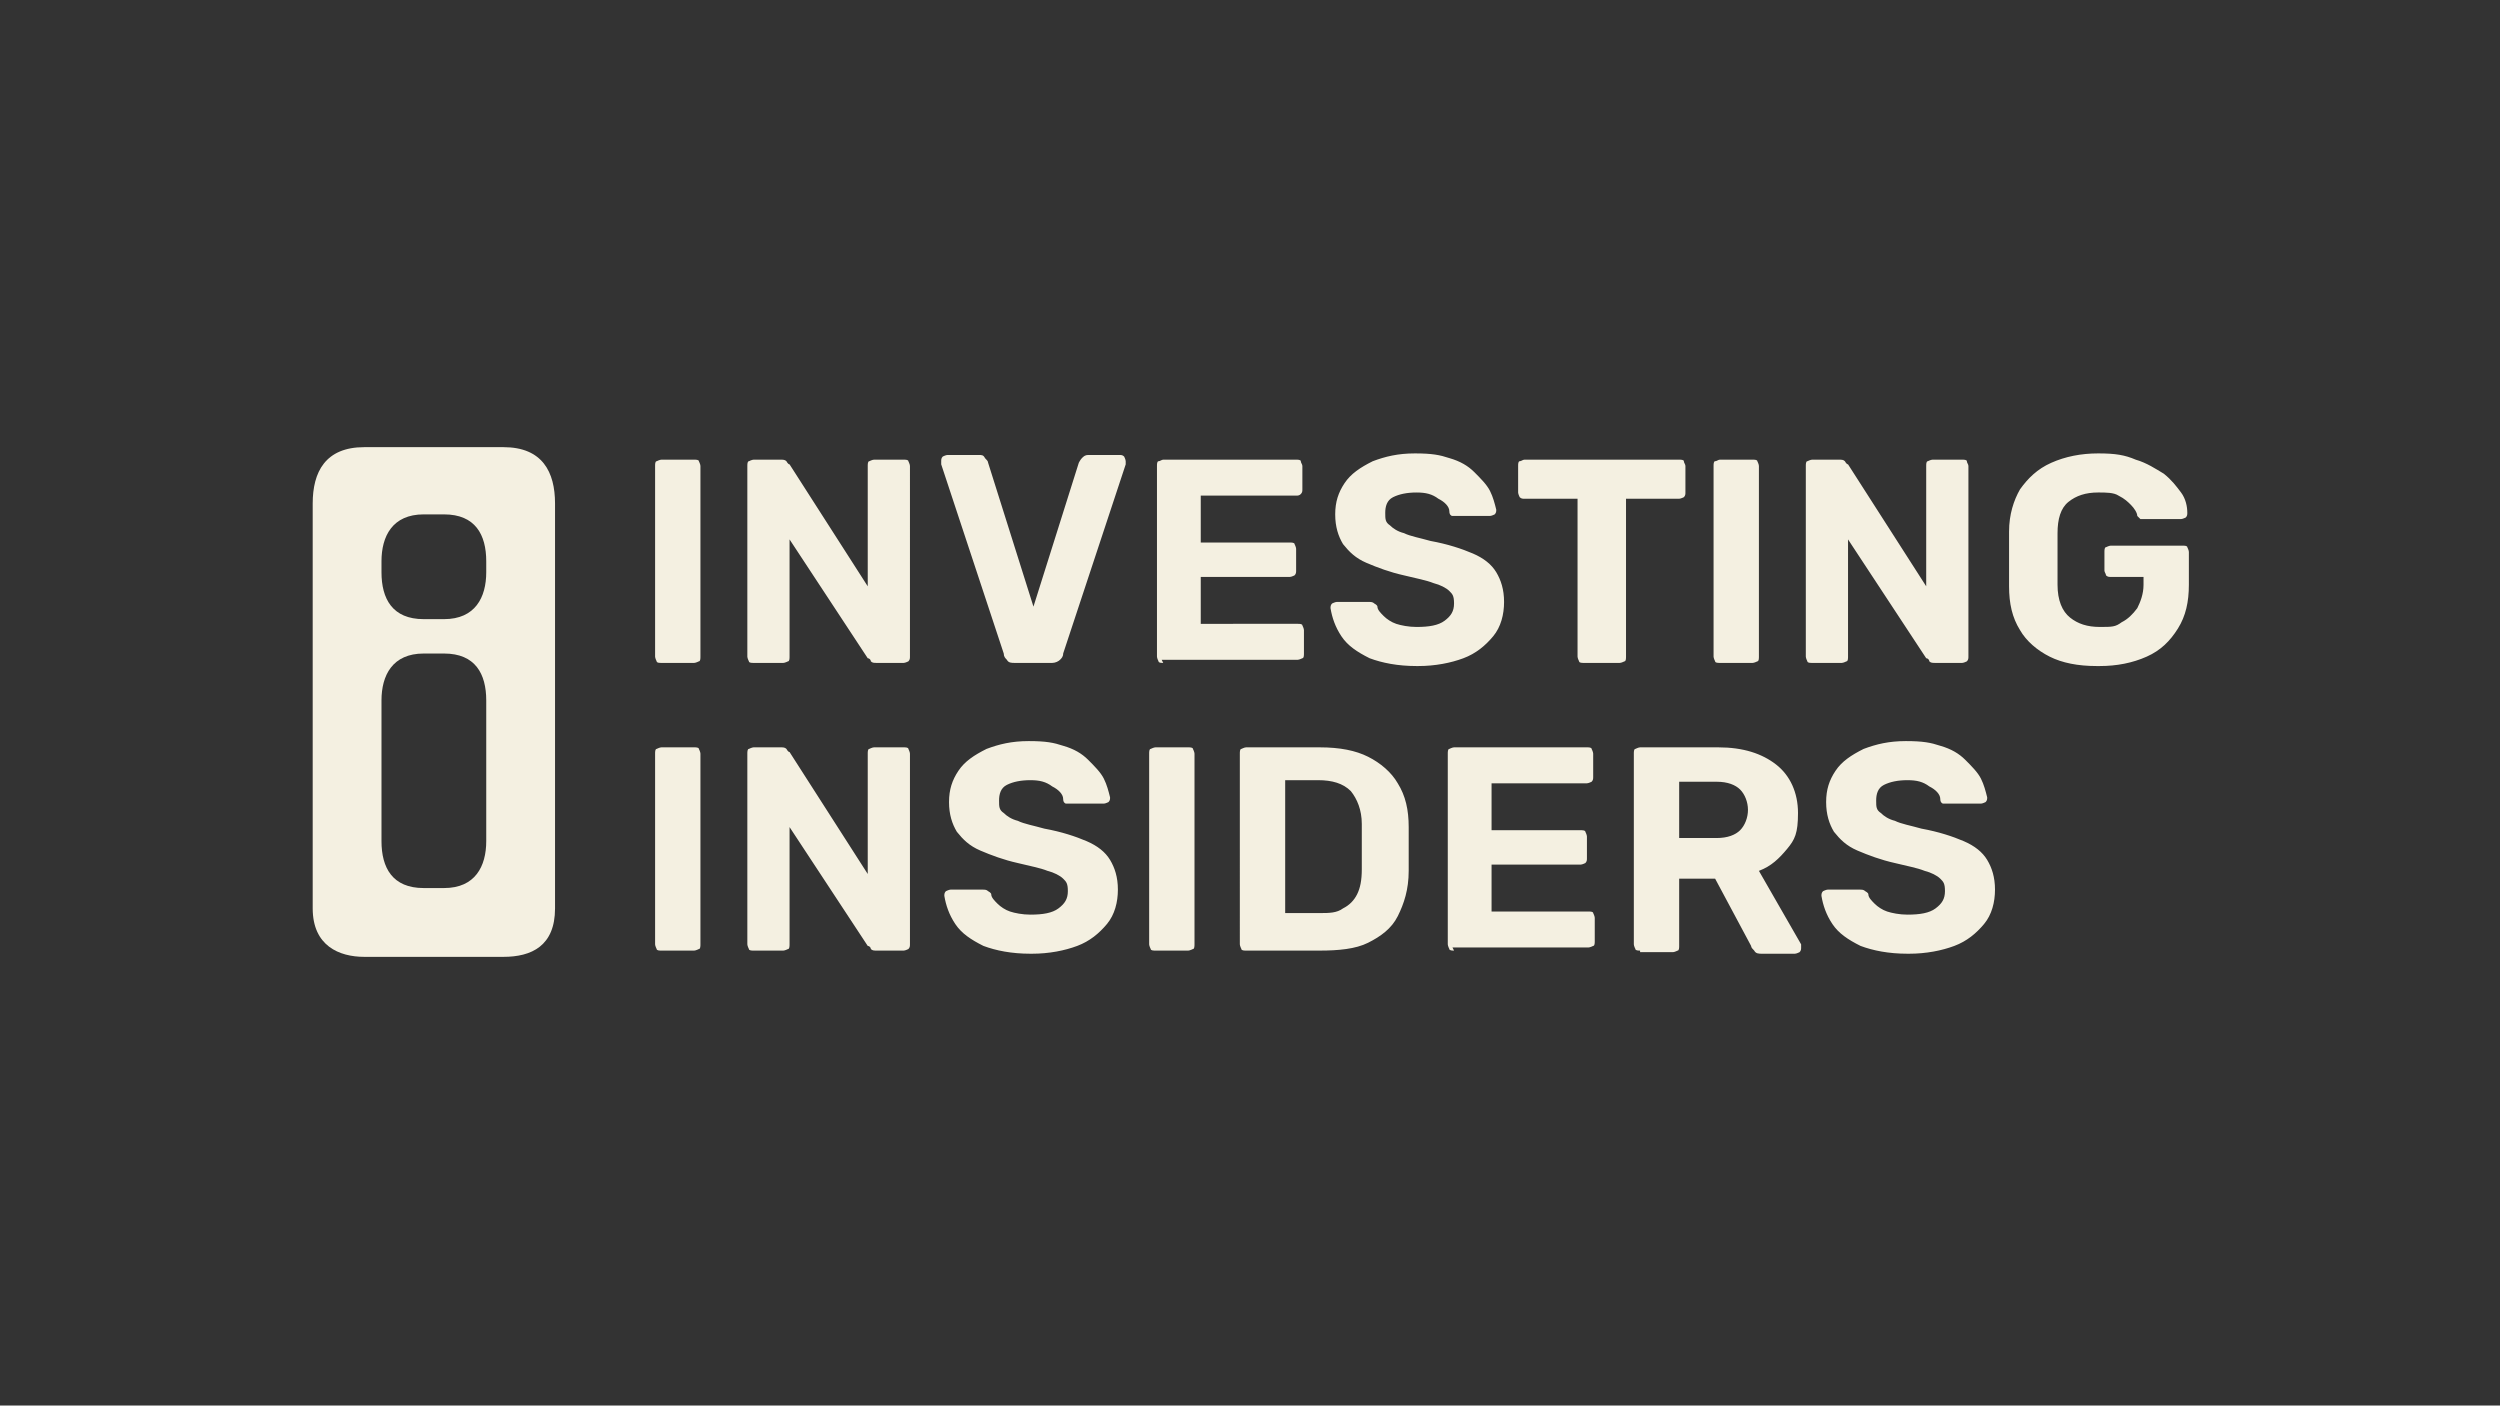 <svg xmlns="http://www.w3.org/2000/svg" id="a" width="159.9" height="89.9" viewBox="0 0 159.9 89.9"><rect x="0" y="0" width="159.9" height="89.9" fill="#333333" stroke="none"/><rect x="0" width="159.7" height="89.9" fill="none"/><g id="Layer_1"><g><path d="M32.2 28.6h-8.9c-2.5.0-3.3 1.6-3.3 3.6v25.9c0 2.4 1.7 3.1 3.3 3.1h8.9c1.8.0 3.3-.7 3.3-3.1V32.2c0-2-.8-3.6-3.3-3.6zm-7.8 7.7v-.4c0-1.6.7-3 2.7-3h1.3c2 0 2.7 1.3 2.7 3v.7c0 1.6-.7 3-2.7 3h-1.3c-2 0-2.7-1.3-2.7-3v-.4zm4 20.5h-1.3c-2 0-2.7-1.3-2.7-3v-9c0-1.6.7-3 2.7-3h1.3c2 0 2.7 1.3 2.7 3v9c0 1.6-.7 3-2.7 3z" fill="#f4f0e1"/><path d="M134.1 42.6c-1.2.0-2.2-.2-3-.6s-1.5-1-1.9-1.7c-.5-.8-.7-1.7-.7-2.8.0-.5.0-1.1.0-1.7s0-1.2.0-1.8c0-1.1.3-2 .7-2.7.5-.7 1.1-1.3 2-1.7s1.9-.6 3-.6 1.7.1 2.4.4c.7.2 1.3.6 1.8.9.5.4.8.8 1.1 1.2s.4.9.4 1.3c0 .1.0.2-.1.3.0.0-.2.1-.3.1h-2.3c-.1.0-.2.0-.3.0.0.0-.1-.1-.2-.2.0-.2-.2-.5-.4-.7-.2-.2-.4-.4-.8-.6-.3-.2-.8-.2-1.3-.2-.8.0-1.4.2-1.9.6s-.7 1.1-.7 2c0 1.1.0 2.2.0 3.3.0 1 .3 1.7.8 2.1s1.1.6 1.9.6 1 0 1.4-.3c.4-.2.7-.5 1-.9.2-.4.4-.9.4-1.5v-.5H135c-.1.0-.2.0-.3-.1.0-.1-.1-.2-.1-.3v-1.2c0-.1.0-.3.1-.3.0.0.2-.1.3-.1h4.6c.1.0.3.0.3.1.0.0.1.2.1.3v2.1c0 1.1-.2 2-.7 2.8s-1.1 1.4-2 1.8-1.9.6-3 .6zM115.9 42.4c-.1.0-.3.0-.3-.1.0.0-.1-.2-.1-.3V29.8c0-.1.0-.3.1-.3.0.0.2-.1.3-.1h1.7c.2.0.3.0.4.1.0.0.1.2.2.2l5 7.8v-7.7c0-.1.0-.3.1-.3.0.0.2-.1.3-.1h1.9c.1.0.3.0.3.1s.1.2.1.3V42c0 .1.0.2-.1.3.0.0-.2.1-.3.1h-1.7c-.2.0-.3.0-.4-.1.0-.1-.1-.2-.2-.2l-5-7.6V42c0 .1.0.3-.1.3.0.0-.2.1-.3.1h-1.9zM110 42.4c-.1.0-.3.0-.3-.1.0.0-.1-.2-.1-.3V29.8c0-.1.0-.3.1-.3s.2-.1.3-.1h2.1c.1.0.3.0.3.1.0.0.1.2.1.3V42c0 .1.0.3-.1.3.0.0-.2.1-.3.1H110zm-8.7.0c-.1.0-.3.0-.3-.1.0.0-.1-.2-.1-.3V31.9h-3.4c-.1.0-.2.0-.3-.1.0.0-.1-.2-.1-.3v-1.7c0-.1.0-.3.1-.3s.2-.1.3-.1h9.9c.1.0.3.0.3.1s.1.2.1.3v1.7c0 .1.0.2-.1.3.0.0-.2.1-.3.1H104V42c0 .1.0.3-.1.3.0.0-.2.1-.3.1h-2.1zM90.6 42.6c-1.2.0-2.2-.2-3-.5-.8-.4-1.4-.8-1.8-1.4-.4-.6-.6-1.2-.7-1.8.0-.1.0-.2.1-.3.0.0.2-.1.3-.1h2c.2.0.3.0.4.1.0.0.2.1.2.2.0.2.2.4.4.6s.5.4.8.5.8.2 1.3.2c.8.0 1.4-.1 1.8-.4.4-.3.6-.6.6-1.1s-.1-.6-.3-.8c-.2-.2-.6-.4-1-.5-.5-.2-1.1-.3-1.9-.5-.9-.2-1.7-.5-2.4-.8s-1.1-.7-1.5-1.2c-.3-.5-.5-1.1-.5-1.9s.2-1.4.6-2c.4-.6 1-1 1.8-1.4.8-.3 1.6-.5 2.7-.5s1.6.1 2.2.3c.7.2 1.2.5 1.6.9.4.4.8.8 1 1.2s.3.8.4 1.2c0 .1.0.2-.1.3.0.0-.2.1-.3.1h-2.1c-.1.0-.2.0-.3.0s-.2-.1-.2-.3c0-.3-.3-.6-.7-.8-.4-.3-.8-.4-1.4-.4s-1.1.1-1.5.3-.5.6-.5 1 0 .6.3.8c.2.2.5.4.9.5.4.2 1 .3 1.7.5 1.1.2 2 .5 2.7.8s1.2.7 1.5 1.2.5 1.1.5 1.9-.2 1.6-.7 2.2-1.1 1.1-1.9 1.4c-.8.3-1.8.5-2.9.5zM74.4 42.4c-.1.0-.3.0-.3-.1.0.0-.1-.2-.1-.3V29.8c0-.1.0-.3.1-.3s.2-.1.3-.1h8.5c.1.0.3.0.3.1s.1.2.1.3v1.5c0 .1.0.2-.1.3s-.2.1-.3.1h-6.1v3h5.7c.1.0.3.0.3.1.0.0.1.2.1.3v1.4c0 .1.0.2-.1.3.0.0-.2.1-.3.1h-5.7v3H83c.1.0.3.0.3.1.0.0.1.2.1.3v1.5c0 .1.0.3-.1.3.0.0-.2.1-.3.1h-8.7zm-9.5.0c-.2.0-.4.0-.5-.2-.1-.1-.2-.2-.2-.4l-4-12.1s0-.1.0-.2c0-.1.0-.2.1-.3.0.0.2-.1.3-.1h2c.2.0.3.0.4.2.1.1.2.2.2.3l2.9 9.2 2.9-9.2s.1-.2.2-.3c.1-.1.2-.2.4-.2h2c.1.0.2.0.3.1.0.0.1.2.1.3s0 .1.0.2l-4 12.1c0 .2-.1.3-.2.4-.1.1-.3.2-.5.2h-2.5zm-16.7.0c-.1.0-.3.0-.3-.1.0.0-.1-.2-.1-.3V29.8c0-.1.0-.3.1-.3.0.0.2-.1.3-.1h1.7c.2.0.3.0.4.1.0.0.1.2.2.2l5 7.8v-7.7c0-.1.0-.3.1-.3.0.0.2-.1.3-.1h1.9c.1.0.3.0.3.1.0.0.1.2.1.3V42c0 .1.0.2-.1.3.0.0-.2.1-.3.1h-1.7c-.2.0-.3.0-.4-.1.0-.1-.1-.2-.2-.2l-5-7.6V42c0 .1.0.3-.1.3.0.0-.2.1-.3.1h-1.9zM42.3 42.4c-.1.0-.3.0-.3-.1.0.0-.1-.2-.1-.3V29.8c0-.1.0-.3.1-.3.0.0.2-.1.3-.1h2.1c.1.0.3.0.3.1.0.0.1.2.1.3V42c0 .1.0.3-.1.3.0.0-.2.1-.3.1h-2.1z" fill="#f4f0e1"/><path d="M122 61c-1.2.0-2.2-.2-3-.5-.8-.4-1.4-.8-1.8-1.4s-.6-1.2-.7-1.8c0-.1.0-.2.1-.3.0.0.2-.1.3-.1h2c.2.0.3.0.4.1.0.0.2.1.2.2.0.2.2.4.4.6s.5.4.8.5.8.2 1.3.2c.8.0 1.4-.1 1.8-.4.4-.3.6-.6.6-1.1s-.1-.6-.3-.8c-.2-.2-.6-.4-1-.5-.5-.2-1.1-.3-1.9-.5-.9-.2-1.7-.5-2.4-.8s-1.1-.7-1.5-1.2c-.3-.5-.5-1.1-.5-1.9s.2-1.4.6-2c.4-.6 1-1 1.8-1.4.8-.3 1.6-.5 2.7-.5s1.6.1 2.2.3c.7.2 1.2.5 1.6.9.4.4.8.8 1 1.2.2.4.3.8.4 1.2.0.1.0.2-.1.3.0.0-.2.1-.3.1h-2.1c-.1.0-.2.0-.3.0s-.2-.1-.2-.3c0-.3-.3-.6-.7-.8-.4-.3-.8-.4-1.4-.4s-1.1.1-1.5.3c-.4.2-.5.6-.5 1s0 .6.3.8c.2.2.5.4.9.5.4.2 1 .3 1.7.5 1.1.2 2 .5 2.7.8s1.2.7 1.5 1.2.5 1.1.5 1.9-.2 1.6-.7 2.2-1.1 1.1-1.9 1.4c-.8.3-1.8.5-2.9.5zm-14.6-7.4h2.4c.7.0 1.2-.2 1.5-.5s.5-.8.5-1.3-.2-1-.5-1.3-.8-.5-1.5-.5h-2.4v3.6zm-2.5 7.2c-.1.0-.3.0-.3-.1.0.0-.1-.2-.1-.3V48.2c0-.1.0-.3.1-.3.0.0.2-.1.3-.1h5c1.6.0 2.8.4 3.7 1.1s1.4 1.8 1.4 3.1-.2 1.7-.7 2.3-1 1.1-1.8 1.4l2.7 4.7s0 .1.0.2.0.2-.1.3c0 0-.2.1-.3.1h-2.1c-.2.0-.4.0-.5-.2-.1-.1-.2-.2-.2-.3l-2.3-4.3h-2.3v4.3c0 .1.0.3-.1.3.0.0-.2.1-.3.1h-2.1zM93 60.8c-.1.0-.3.0-.3-.1.0.0-.1-.2-.1-.3V48.2c0-.1.0-.3.1-.3.0.0.2-.1.3-.1h8.5c.1.0.3.0.3.1.0.0.1.2.1.3v1.5c0 .1.0.2-.1.3.0.0-.2.1-.3.1h-6.1v3h5.7c.1.0.3.0.3.1.0.0.1.2.1.3v1.4c0 .1.0.2-.1.3.0.0-.2.1-.3.1h-5.7v3h6.2c.1.0.3.0.3.1.0.0.1.2.1.3v1.5c0 .1.0.3-.1.3.0.0-.2.1-.3.1h-8.7zM82.2 58.4h2.2c.6.0 1.1.0 1.5-.3.4-.2.7-.5.9-.9s.3-.9.3-1.6c0-.4.0-.7.0-1s0-.6.0-.9.0-.6.0-1c0-.9-.3-1.6-.7-2.1-.5-.5-1.2-.7-2.1-.7h-2.1v8.3zm-2.5 2.4c-.1.0-.3.0-.3-.1.0.0-.1-.2-.1-.3V48.2c0-.1.0-.3.1-.3.0.0.2-.1.3-.1h4.7c1.3.0 2.3.2 3.1.6s1.5 1 1.9 1.7c.5.8.7 1.7.7 2.8.0.6.0 1 0 1.4s0 .9.0 1.4c0 1.2-.3 2.1-.7 2.9s-1.1 1.3-1.9 1.7c-.8.4-1.9.5-3.1.5h-4.8zm-5.8.0c-.1.0-.3.0-.3-.1.0.0-.1-.2-.1-.3V48.2c0-.1.0-.3.1-.3.0.0.2-.1.3-.1H76c.1.0.3.0.3.1.0.0.1.2.1.3v12.2c0 .1.0.3-.1.3.0.0-.2.1-.3.1h-2.1zM65.9 61c-1.2.0-2.2-.2-3-.5-.8-.4-1.4-.8-1.8-1.4s-.6-1.2-.7-1.8c0-.1.0-.2.1-.3.0.0.2-.1.3-.1h2c.2.0.3.0.4.1.0.0.2.1.2.2.0.2.2.4.4.6s.5.4.8.5.8.2 1.3.2c.8.0 1.4-.1 1.8-.4.4-.3.6-.6.6-1.1s-.1-.6-.3-.8c-.2-.2-.6-.4-1-.5-.5-.2-1.1-.3-1.9-.5-.9-.2-1.7-.5-2.4-.8-.7-.3-1.1-.7-1.5-1.2-.3-.5-.5-1.1-.5-1.9s.2-1.4.6-2 1-1 1.8-1.4c.8-.3 1.6-.5 2.7-.5s1.6.1 2.2.3c.7.2 1.2.5 1.6.9.4.4.8.8 1 1.2.2.4.3.8.4 1.2.0.1.0.2-.1.3.0.0-.2.1-.3.1h-2.1c-.1.0-.2.0-.3.0s-.2-.1-.2-.3c0-.3-.3-.6-.7-.8-.4-.3-.8-.4-1.4-.4s-1.1.1-1.5.3c-.4.2-.5.6-.5 1s0 .6.3.8c.2.2.5.4.9.5.4.2 1 .3 1.7.5 1.1.2 2 .5 2.7.8s1.2.7 1.5 1.2.5 1.1.5 1.9-.2 1.6-.7 2.2-1.1 1.1-1.9 1.4c-.8.3-1.8.5-2.9.5zM48.2 60.8c-.1.0-.3.0-.3-.1.0.0-.1-.2-.1-.3V48.2c0-.1.0-.3.1-.3.0.0.2-.1.3-.1h1.7c.2.0.3.0.4.1.0.0.1.2.2.2l5 7.8v-7.7c0-.1.0-.3.1-.3.0.0.2-.1.3-.1h1.9c.1.0.3.0.3.1.0.0.1.2.1.3v12.2c0 .1.0.2-.1.3.0.0-.2.1-.3.1h-1.7c-.2.0-.3.0-.4-.1.0-.1-.1-.2-.2-.2l-5-7.6v7.5c0 .1.0.3-.1.3.0.0-.2.1-.3.1h-1.9zM42.3 60.8c-.1.0-.3.0-.3-.1.0.0-.1-.2-.1-.3V48.2c0-.1.0-.3.1-.3.0.0.2-.1.3-.1h2.1c.1.0.3.0.3.1.0.0.1.2.1.3v12.2c0 .1.0.3-.1.3.0.0-.2.1-.3.1h-2.1z" fill="#f4f0e1"/></g></g></svg>